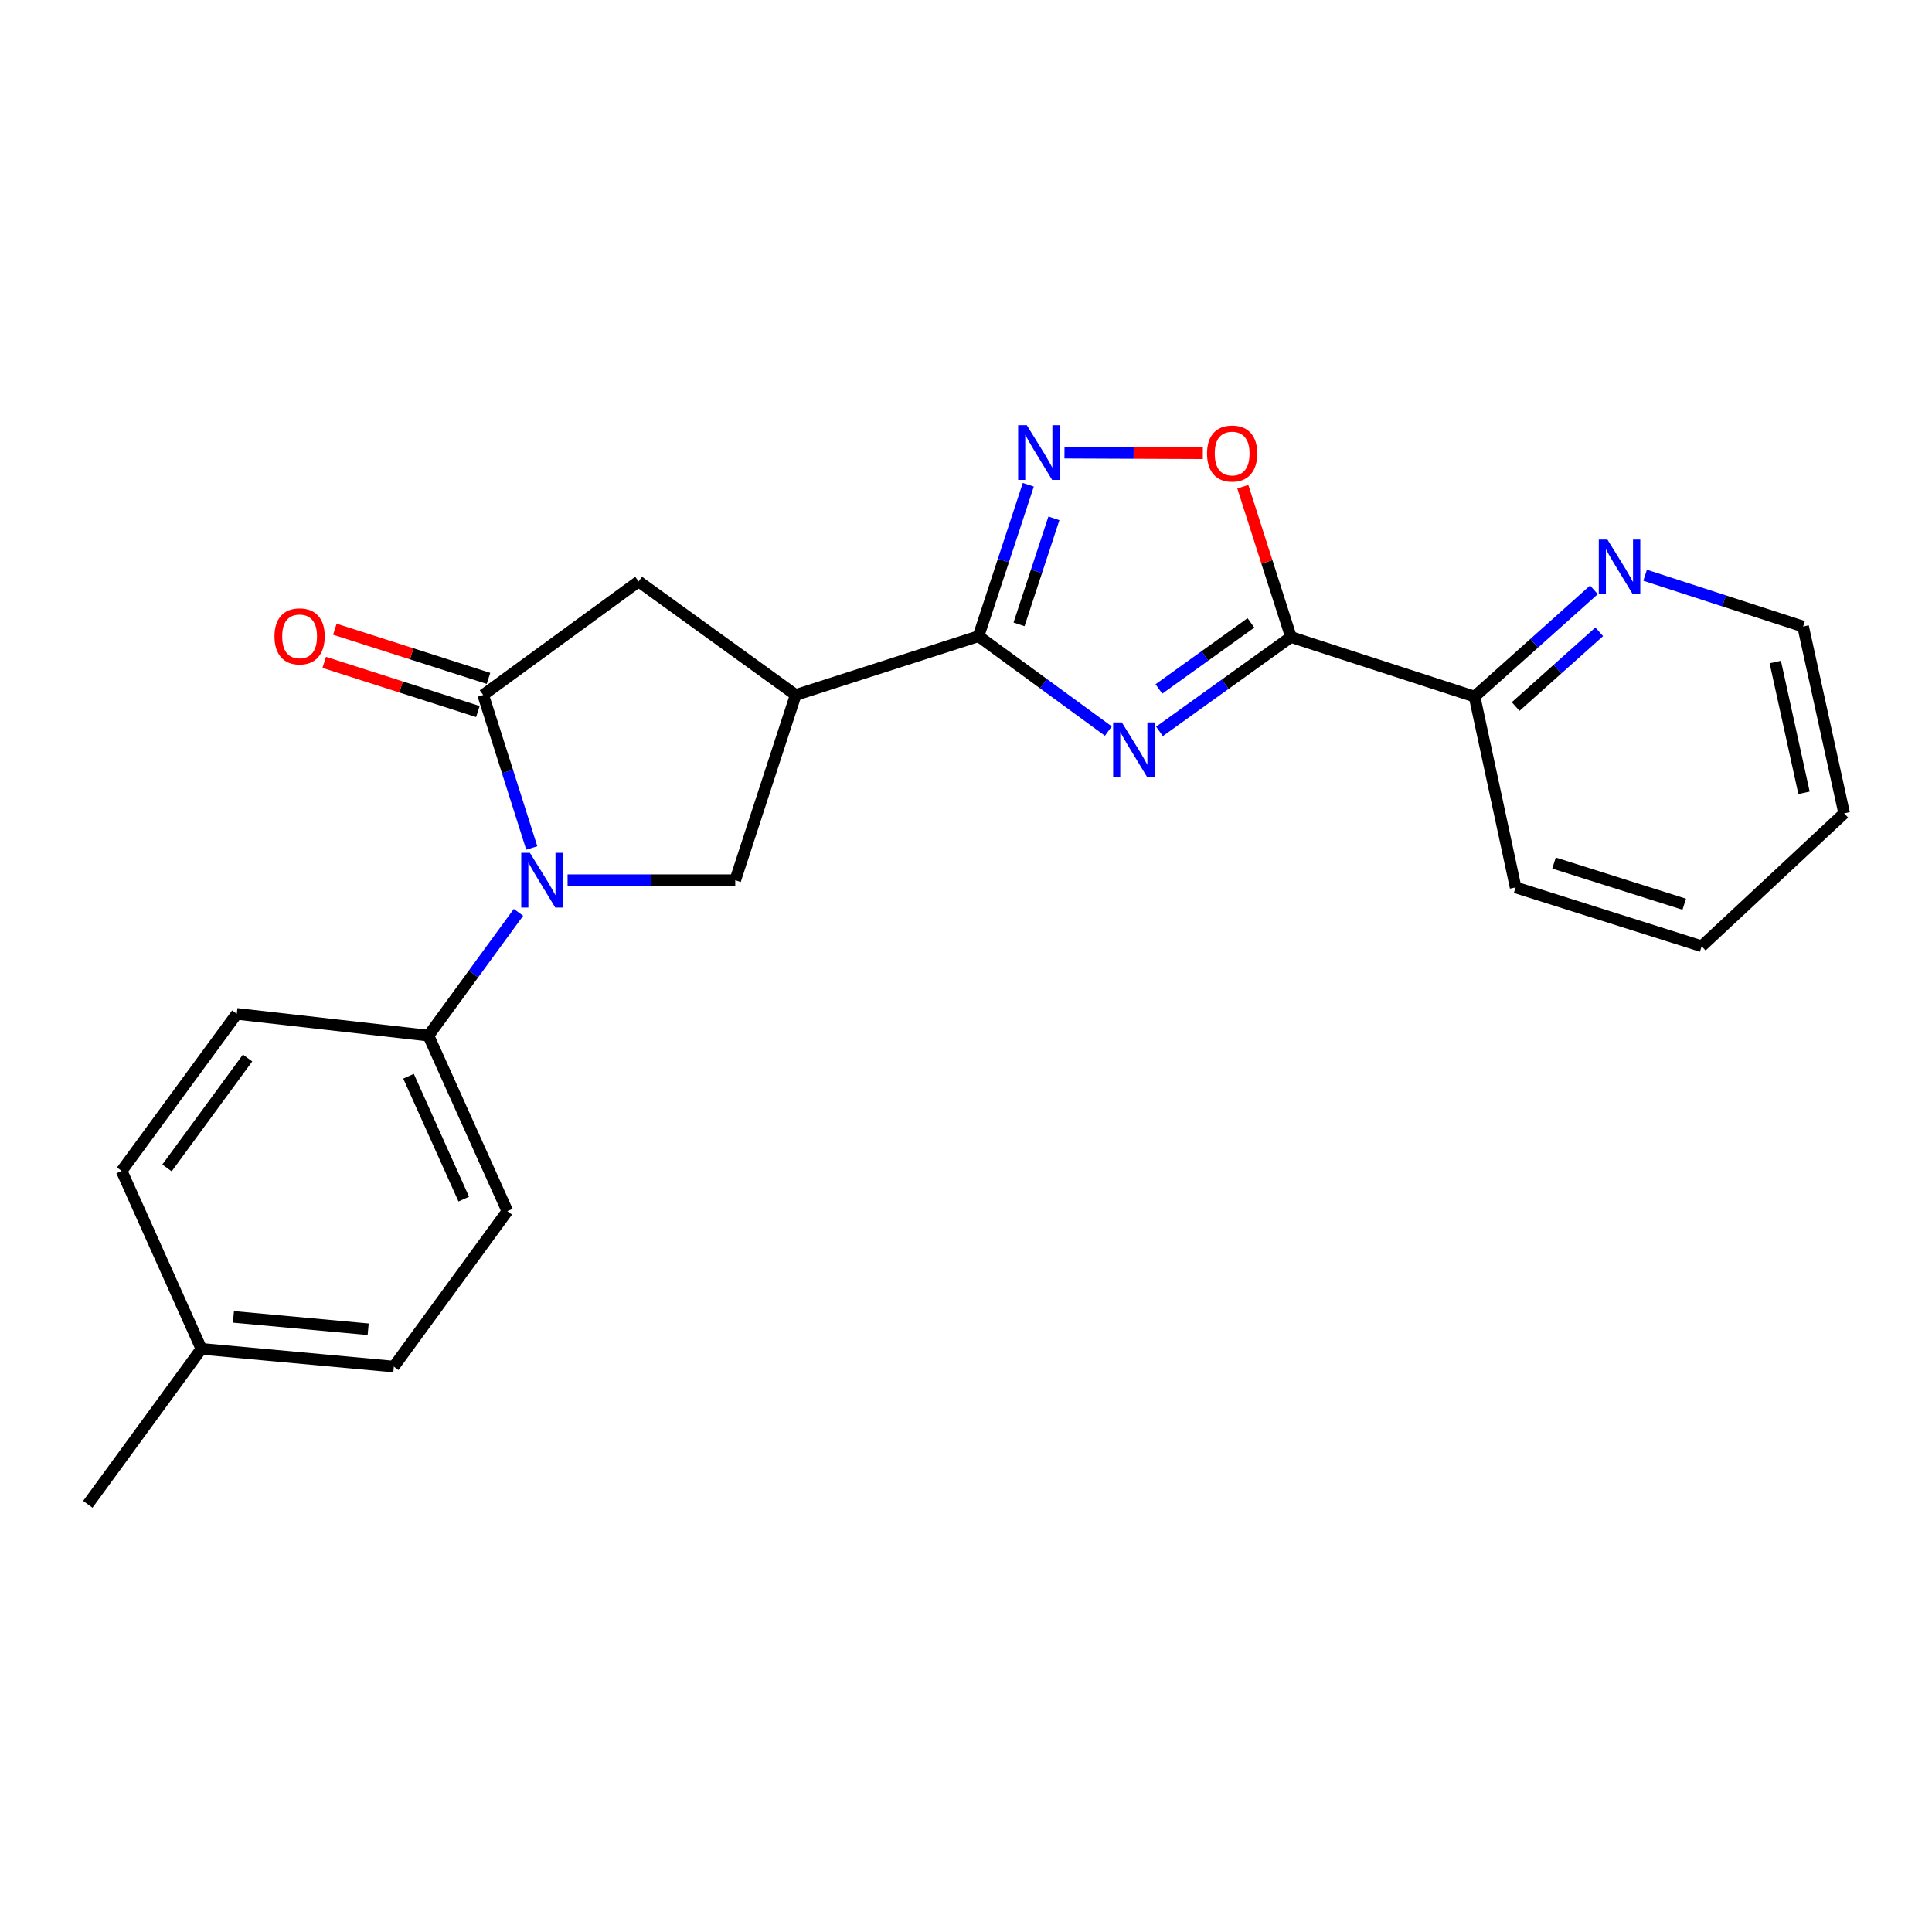 <?xml version='1.0' encoding='iso-8859-1'?>
<svg version='1.1' baseProfile='full'
              xmlns='http://www.w3.org/2000/svg'
                      xmlns:rdkit='http://www.rdkit.org/xml'
                      xmlns:xlink='http://www.w3.org/1999/xlink'
                  xml:space='preserve'
width='1000px' height='1000px' viewBox='0 0 1000 1000'>
<!-- END OF HEADER -->
<rect style='opacity:1.0;fill:#FFFFFF;stroke:none' width='1000' height='1000' x='0' y='0'> </rect>
<path class='bond-0' d='M 573.675,378.403 L 540.07,353.848' style='fill:none;fill-rule:evenodd;stroke:#0000FF;stroke-width:6px;stroke-linecap:butt;stroke-linejoin:miter;stroke-opacity:1' />
<path class='bond-0' d='M 540.07,353.848 L 506.466,329.293' style='fill:none;fill-rule:evenodd;stroke:#000000;stroke-width:6px;stroke-linecap:butt;stroke-linejoin:miter;stroke-opacity:1' />
<path class='bond-2' d='M 600.147,378.564 L 634.171,354.139' style='fill:none;fill-rule:evenodd;stroke:#0000FF;stroke-width:6px;stroke-linecap:butt;stroke-linejoin:miter;stroke-opacity:1' />
<path class='bond-2' d='M 634.171,354.139 L 668.195,329.713' style='fill:none;fill-rule:evenodd;stroke:#000000;stroke-width:6px;stroke-linecap:butt;stroke-linejoin:miter;stroke-opacity:1' />
<path class='bond-2' d='M 599.847,356.6 L 623.663,339.502' style='fill:none;fill-rule:evenodd;stroke:#0000FF;stroke-width:6px;stroke-linecap:butt;stroke-linejoin:miter;stroke-opacity:1' />
<path class='bond-2' d='M 623.663,339.502 L 647.48,322.404' style='fill:none;fill-rule:evenodd;stroke:#000000;stroke-width:6px;stroke-linecap:butt;stroke-linejoin:miter;stroke-opacity:1' />
<path class='bond-4' d='M 506.466,329.293 L 411.844,359.713' style='fill:none;fill-rule:evenodd;stroke:#000000;stroke-width:6px;stroke-linecap:butt;stroke-linejoin:miter;stroke-opacity:1' />
<path class='bond-5' d='M 506.466,329.293 L 519.357,290.102' style='fill:none;fill-rule:evenodd;stroke:#000000;stroke-width:6px;stroke-linecap:butt;stroke-linejoin:miter;stroke-opacity:1' />
<path class='bond-5' d='M 519.357,290.102 L 532.247,250.911' style='fill:none;fill-rule:evenodd;stroke:#0000FF;stroke-width:6px;stroke-linecap:butt;stroke-linejoin:miter;stroke-opacity:1' />
<path class='bond-5' d='M 527.449,323.165 L 536.472,295.731' style='fill:none;fill-rule:evenodd;stroke:#000000;stroke-width:6px;stroke-linecap:butt;stroke-linejoin:miter;stroke-opacity:1' />
<path class='bond-5' d='M 536.472,295.731 L 545.495,268.298' style='fill:none;fill-rule:evenodd;stroke:#0000FF;stroke-width:6px;stroke-linecap:butt;stroke-linejoin:miter;stroke-opacity:1' />
<path class='bond-1' d='M 293.776,455.587 L 337.169,455.587' style='fill:none;fill-rule:evenodd;stroke:#0000FF;stroke-width:6px;stroke-linecap:butt;stroke-linejoin:miter;stroke-opacity:1' />
<path class='bond-1' d='M 337.169,455.587 L 380.563,455.587' style='fill:none;fill-rule:evenodd;stroke:#000000;stroke-width:6px;stroke-linecap:butt;stroke-linejoin:miter;stroke-opacity:1' />
<path class='bond-9' d='M 268.369,472.237 L 245.063,504.136' style='fill:none;fill-rule:evenodd;stroke:#0000FF;stroke-width:6px;stroke-linecap:butt;stroke-linejoin:miter;stroke-opacity:1' />
<path class='bond-9' d='M 245.063,504.136 L 221.757,536.035' style='fill:none;fill-rule:evenodd;stroke:#000000;stroke-width:6px;stroke-linecap:butt;stroke-linejoin:miter;stroke-opacity:1' />
<path class='bond-24' d='M 275.241,438.912 L 262.668,399.312' style='fill:none;fill-rule:evenodd;stroke:#0000FF;stroke-width:6px;stroke-linecap:butt;stroke-linejoin:miter;stroke-opacity:1' />
<path class='bond-24' d='M 262.668,399.312 L 250.095,359.713' style='fill:none;fill-rule:evenodd;stroke:#000000;stroke-width:6px;stroke-linecap:butt;stroke-linejoin:miter;stroke-opacity:1' />
<path class='bond-6' d='M 668.195,329.713 L 655.738,290.819' style='fill:none;fill-rule:evenodd;stroke:#000000;stroke-width:6px;stroke-linecap:butt;stroke-linejoin:miter;stroke-opacity:1' />
<path class='bond-6' d='M 655.738,290.819 L 643.281,251.925' style='fill:none;fill-rule:evenodd;stroke:#FF0000;stroke-width:6px;stroke-linecap:butt;stroke-linejoin:miter;stroke-opacity:1' />
<path class='bond-10' d='M 668.195,329.713 L 763.228,360.553' style='fill:none;fill-rule:evenodd;stroke:#000000;stroke-width:6px;stroke-linecap:butt;stroke-linejoin:miter;stroke-opacity:1' />
<path class='bond-3' d='M 250.095,359.713 L 330.554,300.955' style='fill:none;fill-rule:evenodd;stroke:#000000;stroke-width:6px;stroke-linecap:butt;stroke-linejoin:miter;stroke-opacity:1' />
<path class='bond-11' d='M 252.842,351.133 L 213.077,338.403' style='fill:none;fill-rule:evenodd;stroke:#000000;stroke-width:6px;stroke-linecap:butt;stroke-linejoin:miter;stroke-opacity:1' />
<path class='bond-11' d='M 213.077,338.403 L 173.313,325.673' style='fill:none;fill-rule:evenodd;stroke:#FF0000;stroke-width:6px;stroke-linecap:butt;stroke-linejoin:miter;stroke-opacity:1' />
<path class='bond-11' d='M 247.348,368.292 L 207.584,355.563' style='fill:none;fill-rule:evenodd;stroke:#000000;stroke-width:6px;stroke-linecap:butt;stroke-linejoin:miter;stroke-opacity:1' />
<path class='bond-11' d='M 207.584,355.563 L 167.82,342.833' style='fill:none;fill-rule:evenodd;stroke:#FF0000;stroke-width:6px;stroke-linecap:butt;stroke-linejoin:miter;stroke-opacity:1' />
<path class='bond-7' d='M 411.844,359.713 L 380.563,455.587' style='fill:none;fill-rule:evenodd;stroke:#000000;stroke-width:6px;stroke-linecap:butt;stroke-linejoin:miter;stroke-opacity:1' />
<path class='bond-8' d='M 411.844,359.713 L 330.554,300.955' style='fill:none;fill-rule:evenodd;stroke:#000000;stroke-width:6px;stroke-linecap:butt;stroke-linejoin:miter;stroke-opacity:1' />
<path class='bond-23' d='M 550.968,234.305 L 586.776,234.456' style='fill:none;fill-rule:evenodd;stroke:#0000FF;stroke-width:6px;stroke-linecap:butt;stroke-linejoin:miter;stroke-opacity:1' />
<path class='bond-23' d='M 586.776,234.456 L 622.585,234.606' style='fill:none;fill-rule:evenodd;stroke:#FF0000;stroke-width:6px;stroke-linecap:butt;stroke-linejoin:miter;stroke-opacity:1' />
<path class='bond-13' d='M 221.757,536.035 L 262.607,626.894' style='fill:none;fill-rule:evenodd;stroke:#000000;stroke-width:6px;stroke-linecap:butt;stroke-linejoin:miter;stroke-opacity:1' />
<path class='bond-13' d='M 211.452,557.053 L 240.047,620.654' style='fill:none;fill-rule:evenodd;stroke:#000000;stroke-width:6px;stroke-linecap:butt;stroke-linejoin:miter;stroke-opacity:1' />
<path class='bond-14' d='M 221.757,536.035 L 122.55,524.774' style='fill:none;fill-rule:evenodd;stroke:#000000;stroke-width:6px;stroke-linecap:butt;stroke-linejoin:miter;stroke-opacity:1' />
<path class='bond-12' d='M 763.228,360.553 L 794.121,332.928' style='fill:none;fill-rule:evenodd;stroke:#000000;stroke-width:6px;stroke-linecap:butt;stroke-linejoin:miter;stroke-opacity:1' />
<path class='bond-12' d='M 794.121,332.928 L 825.015,305.302' style='fill:none;fill-rule:evenodd;stroke:#0000FF;stroke-width:6px;stroke-linecap:butt;stroke-linejoin:miter;stroke-opacity:1' />
<path class='bond-12' d='M 784.506,365.697 L 806.132,346.359' style='fill:none;fill-rule:evenodd;stroke:#000000;stroke-width:6px;stroke-linecap:butt;stroke-linejoin:miter;stroke-opacity:1' />
<path class='bond-12' d='M 806.132,346.359 L 827.757,327.021' style='fill:none;fill-rule:evenodd;stroke:#0000FF;stroke-width:6px;stroke-linecap:butt;stroke-linejoin:miter;stroke-opacity:1' />
<path class='bond-19' d='M 763.228,360.553 L 784.479,459.33' style='fill:none;fill-rule:evenodd;stroke:#000000;stroke-width:6px;stroke-linecap:butt;stroke-linejoin:miter;stroke-opacity:1' />
<path class='bond-18' d='M 851.509,297.744 L 892.397,311.016' style='fill:none;fill-rule:evenodd;stroke:#0000FF;stroke-width:6px;stroke-linecap:butt;stroke-linejoin:miter;stroke-opacity:1' />
<path class='bond-18' d='M 892.397,311.016 L 933.285,324.288' style='fill:none;fill-rule:evenodd;stroke:#000000;stroke-width:6px;stroke-linecap:butt;stroke-linejoin:miter;stroke-opacity:1' />
<path class='bond-15' d='M 262.607,626.894 L 203.85,707.343' style='fill:none;fill-rule:evenodd;stroke:#000000;stroke-width:6px;stroke-linecap:butt;stroke-linejoin:miter;stroke-opacity:1' />
<path class='bond-16' d='M 122.55,524.774 L 62.962,606.064' style='fill:none;fill-rule:evenodd;stroke:#000000;stroke-width:6px;stroke-linecap:butt;stroke-linejoin:miter;stroke-opacity:1' />
<path class='bond-16' d='M 128.143,547.62 L 86.431,604.523' style='fill:none;fill-rule:evenodd;stroke:#000000;stroke-width:6px;stroke-linecap:butt;stroke-linejoin:miter;stroke-opacity:1' />
<path class='bond-26' d='M 203.85,707.343 L 104.232,698.174' style='fill:none;fill-rule:evenodd;stroke:#000000;stroke-width:6px;stroke-linecap:butt;stroke-linejoin:miter;stroke-opacity:1' />
<path class='bond-26' d='M 190.559,688.026 L 120.826,681.608' style='fill:none;fill-rule:evenodd;stroke:#000000;stroke-width:6px;stroke-linecap:butt;stroke-linejoin:miter;stroke-opacity:1' />
<path class='bond-17' d='M 62.962,606.064 L 104.232,698.174' style='fill:none;fill-rule:evenodd;stroke:#000000;stroke-width:6px;stroke-linecap:butt;stroke-linejoin:miter;stroke-opacity:1' />
<path class='bond-20' d='M 104.232,698.174 L 45.455,778.623' style='fill:none;fill-rule:evenodd;stroke:#000000;stroke-width:6px;stroke-linecap:butt;stroke-linejoin:miter;stroke-opacity:1' />
<path class='bond-25' d='M 933.285,324.288 L 954.545,420.993' style='fill:none;fill-rule:evenodd;stroke:#000000;stroke-width:6px;stroke-linecap:butt;stroke-linejoin:miter;stroke-opacity:1' />
<path class='bond-25' d='M 918.876,342.662 L 933.759,410.356' style='fill:none;fill-rule:evenodd;stroke:#000000;stroke-width:6px;stroke-linecap:butt;stroke-linejoin:miter;stroke-opacity:1' />
<path class='bond-22' d='M 784.479,459.33 L 880.773,489.77' style='fill:none;fill-rule:evenodd;stroke:#000000;stroke-width:6px;stroke-linecap:butt;stroke-linejoin:miter;stroke-opacity:1' />
<path class='bond-22' d='M 804.354,446.716 L 871.76,468.024' style='fill:none;fill-rule:evenodd;stroke:#000000;stroke-width:6px;stroke-linecap:butt;stroke-linejoin:miter;stroke-opacity:1' />
<path class='bond-21' d='M 954.545,420.993 L 880.773,489.77' style='fill:none;fill-rule:evenodd;stroke:#000000;stroke-width:6px;stroke-linecap:butt;stroke-linejoin:miter;stroke-opacity:1' />
<path  class='atom-0' d='M 580.645 373.91
L 589.925 388.91
Q 590.845 390.39, 592.325 393.07
Q 593.805 395.75, 593.885 395.91
L 593.885 373.91
L 597.645 373.91
L 597.645 402.23
L 593.765 402.23
L 583.805 385.83
Q 582.645 383.91, 581.405 381.71
Q 580.205 379.51, 579.845 378.83
L 579.845 402.23
L 576.165 402.23
L 576.165 373.91
L 580.645 373.91
' fill='#0000FF'/>
<path  class='atom-2' d='M 274.275 441.427
L 283.555 456.427
Q 284.475 457.907, 285.955 460.587
Q 287.435 463.267, 287.515 463.427
L 287.515 441.427
L 291.275 441.427
L 291.275 469.747
L 287.395 469.747
L 277.435 453.347
Q 276.275 451.427, 275.035 449.227
Q 273.835 447.027, 273.475 446.347
L 273.475 469.747
L 269.795 469.747
L 269.795 441.427
L 274.275 441.427
' fill='#0000FF'/>
<path  class='atom-6' d='M 531.467 220.09
L 540.747 235.09
Q 541.667 236.57, 543.147 239.25
Q 544.627 241.93, 544.707 242.09
L 544.707 220.09
L 548.467 220.09
L 548.467 248.41
L 544.587 248.41
L 534.627 232.01
Q 533.467 230.09, 532.227 227.89
Q 531.027 225.69, 530.667 225.01
L 530.667 248.41
L 526.987 248.41
L 526.987 220.09
L 531.467 220.09
' fill='#0000FF'/>
<path  class='atom-7' d='M 624.755 234.75
Q 624.755 227.95, 628.115 224.15
Q 631.475 220.35, 637.755 220.35
Q 644.035 220.35, 647.395 224.15
Q 650.755 227.95, 650.755 234.75
Q 650.755 241.63, 647.355 245.55
Q 643.955 249.43, 637.755 249.43
Q 631.515 249.43, 628.115 245.55
Q 624.755 241.67, 624.755 234.75
M 637.755 246.23
Q 642.075 246.23, 644.395 243.35
Q 646.755 240.43, 646.755 234.75
Q 646.755 229.19, 644.395 226.39
Q 642.075 223.55, 637.755 223.55
Q 633.435 223.55, 631.075 226.35
Q 628.755 229.15, 628.755 234.75
Q 628.755 240.47, 631.075 243.35
Q 633.435 246.23, 637.755 246.23
' fill='#FF0000'/>
<path  class='atom-12' d='M 142.072 329.373
Q 142.072 322.573, 145.432 318.773
Q 148.792 314.973, 155.072 314.973
Q 161.352 314.973, 164.712 318.773
Q 168.072 322.573, 168.072 329.373
Q 168.072 336.253, 164.672 340.173
Q 161.272 344.053, 155.072 344.053
Q 148.832 344.053, 145.432 340.173
Q 142.072 336.293, 142.072 329.373
M 155.072 340.853
Q 159.392 340.853, 161.712 337.973
Q 164.072 335.053, 164.072 329.373
Q 164.072 323.813, 161.712 321.013
Q 159.392 318.173, 155.072 318.173
Q 150.752 318.173, 148.392 320.973
Q 146.072 323.773, 146.072 329.373
Q 146.072 335.093, 148.392 337.973
Q 150.752 340.853, 155.072 340.853
' fill='#FF0000'/>
<path  class='atom-13' d='M 832.012 279.288
L 841.292 294.288
Q 842.212 295.768, 843.692 298.448
Q 845.172 301.128, 845.252 301.288
L 845.252 279.288
L 849.012 279.288
L 849.012 307.608
L 845.132 307.608
L 835.172 291.208
Q 834.012 289.288, 832.772 287.088
Q 831.572 284.888, 831.212 284.208
L 831.212 307.608
L 827.532 307.608
L 827.532 279.288
L 832.012 279.288
' fill='#0000FF'/>
</svg>
